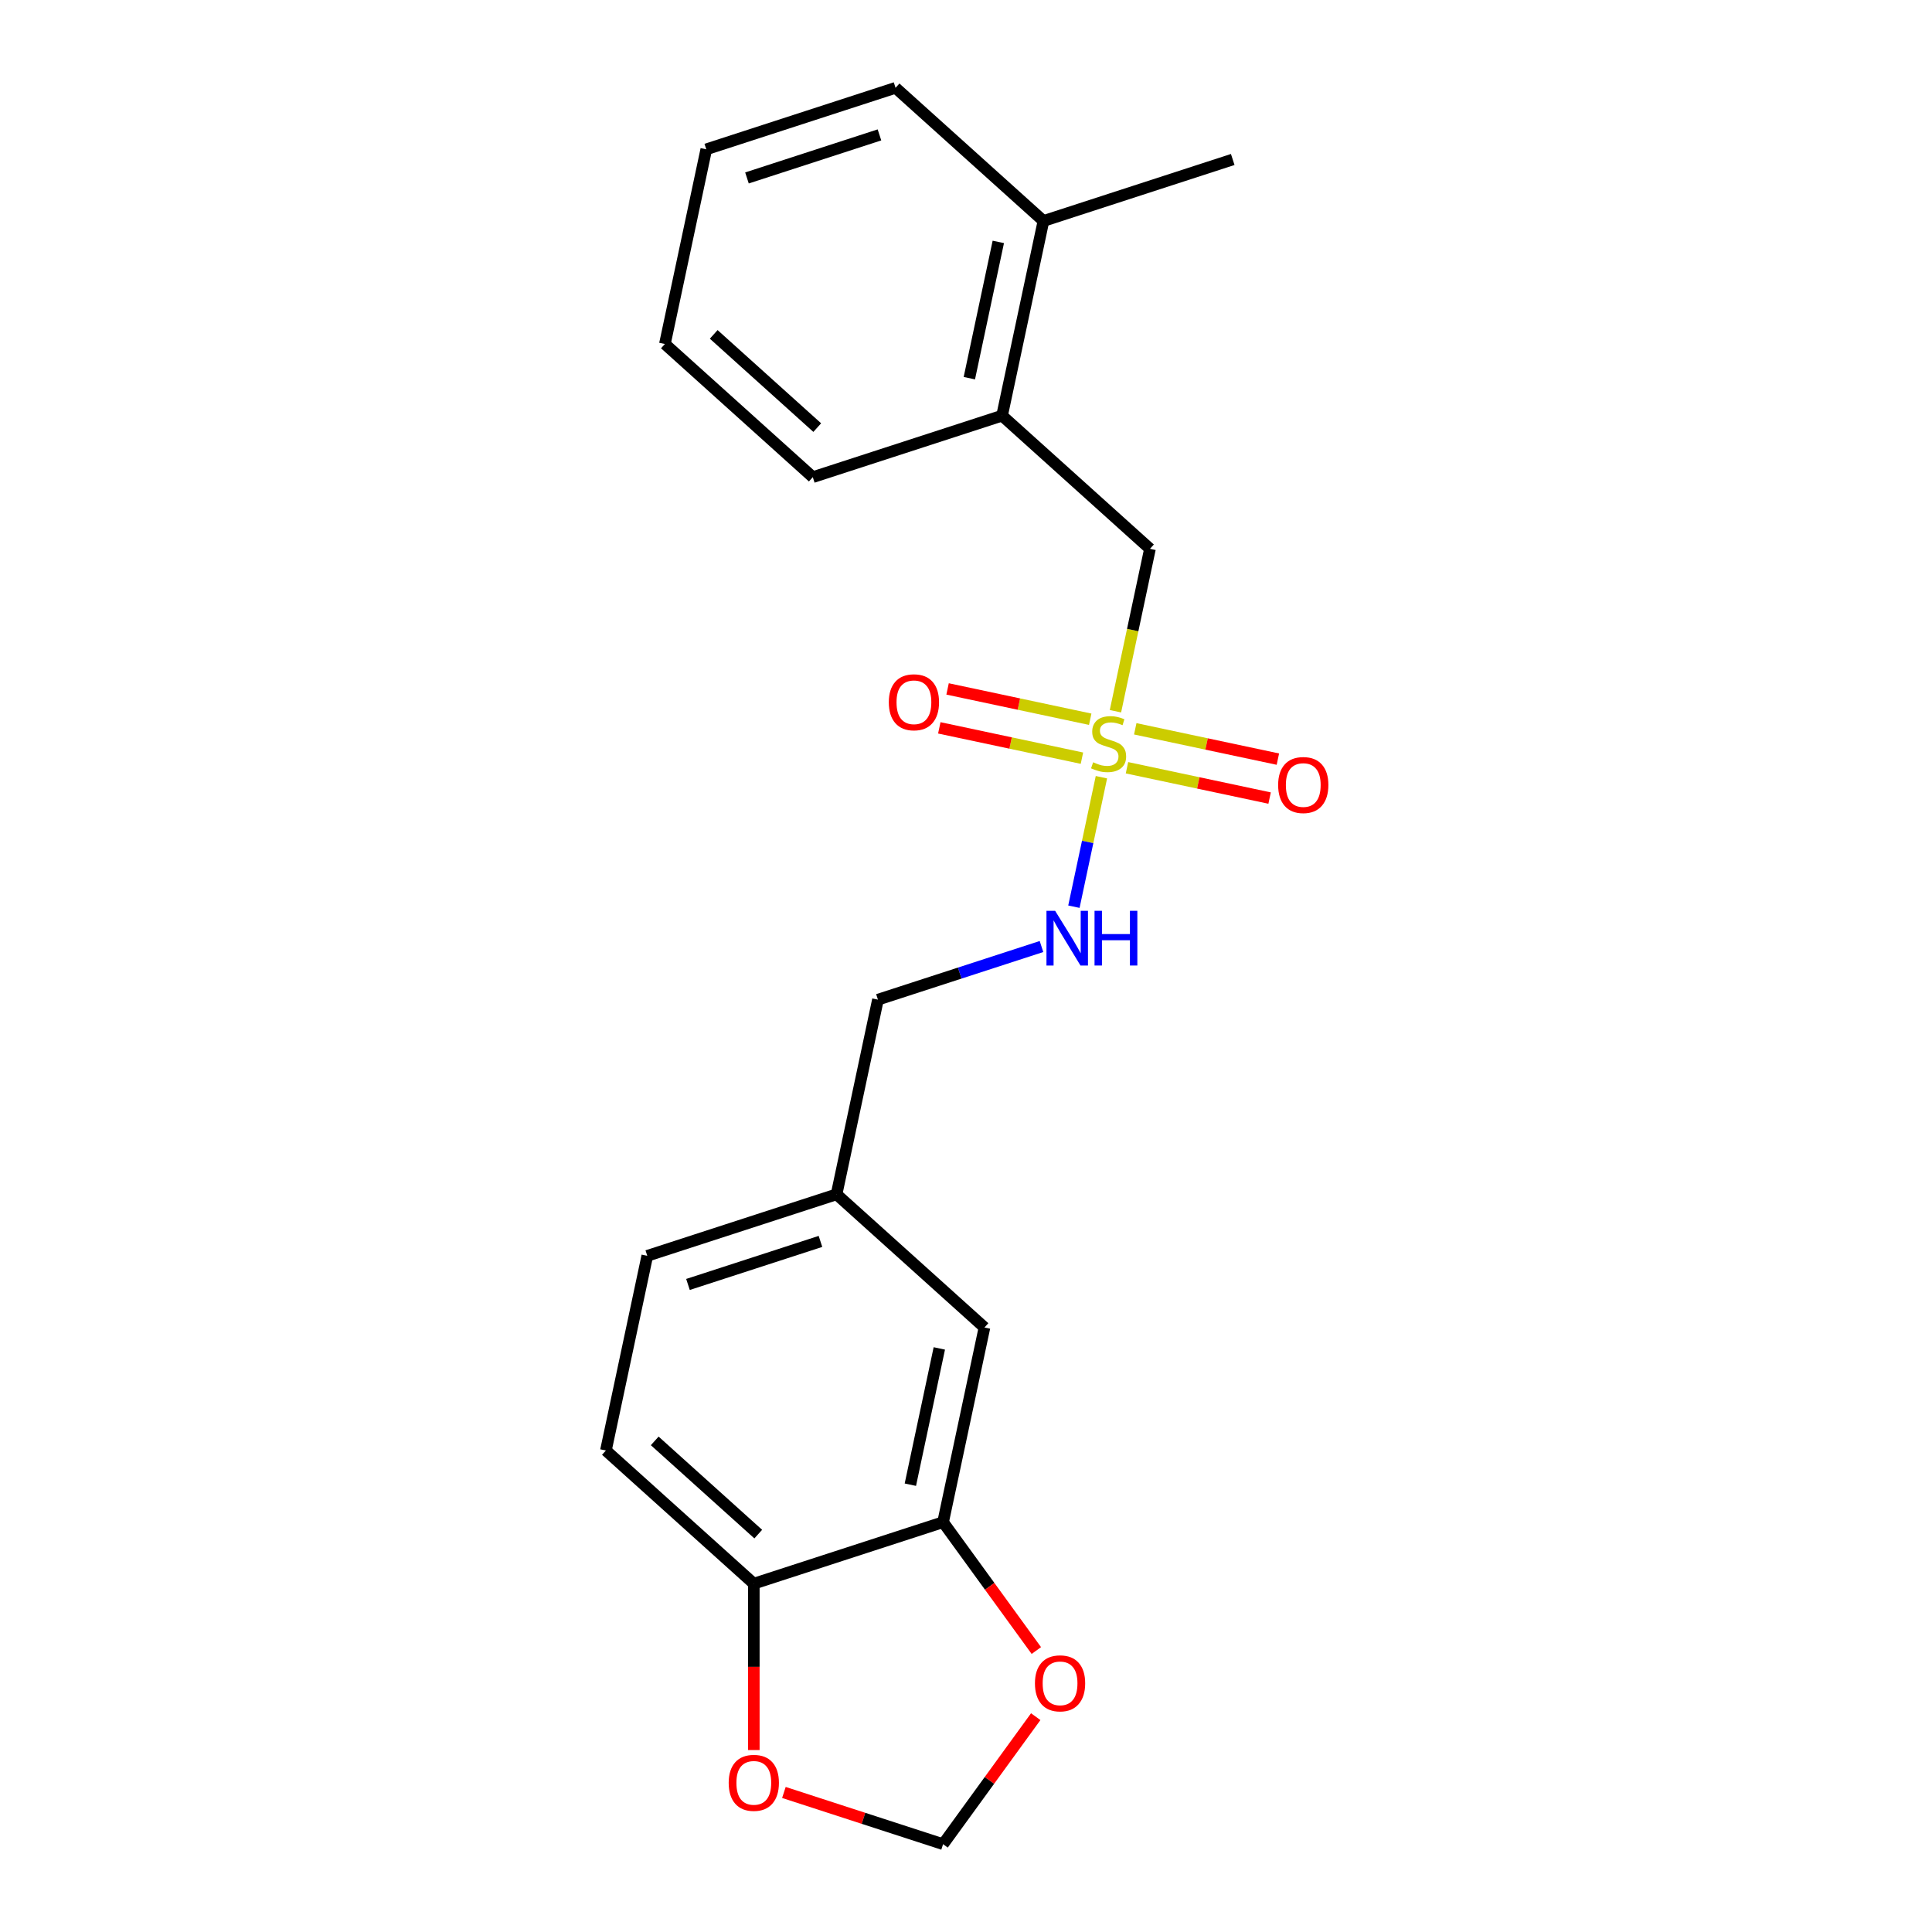 <?xml version='1.0' encoding='iso-8859-1'?>
<svg version='1.1' baseProfile='full'
              xmlns='http://www.w3.org/2000/svg'
                      xmlns:rdkit='http://www.rdkit.org/xml'
                      xmlns:xlink='http://www.w3.org/1999/xlink'
                  xml:space='preserve'
width='1000px' height='1000px' viewBox='0 0 1000 1000'>
<!-- END OF HEADER -->
<rect style='opacity:1.0;fill:#FFFFFF;stroke:none' width='1000' height='1000' x='0' y='0'> </rect>
<path class='bond-0' d='M 577.355,368.135 L 586.289,326.103' style='fill:none;fill-rule:evenodd;stroke:#CCCC00;stroke-width:6px;stroke-linecap:butt;stroke-linejoin:miter;stroke-opacity:1' />
<path class='bond-0' d='M 586.289,326.103 L 595.223,284.07' style='fill:none;fill-rule:evenodd;stroke:#000000;stroke-width:6px;stroke-linecap:butt;stroke-linejoin:miter;stroke-opacity:1' />
<path class='bond-2' d='M 570.096,402.285 L 562.973,435.793' style='fill:none;fill-rule:evenodd;stroke:#CCCC00;stroke-width:6px;stroke-linecap:butt;stroke-linejoin:miter;stroke-opacity:1' />
<path class='bond-2' d='M 562.973,435.793 L 555.851,469.301' style='fill:none;fill-rule:evenodd;stroke:#0000FF;stroke-width:6px;stroke-linecap:butt;stroke-linejoin:miter;stroke-opacity:1' />
<path class='bond-3' d='M 564.292,372.277 L 527.379,364.431' style='fill:none;fill-rule:evenodd;stroke:#CCCC00;stroke-width:6px;stroke-linecap:butt;stroke-linejoin:miter;stroke-opacity:1' />
<path class='bond-3' d='M 527.379,364.431 L 490.465,356.584' style='fill:none;fill-rule:evenodd;stroke:#FF0000;stroke-width:6px;stroke-linecap:butt;stroke-linejoin:miter;stroke-opacity:1' />
<path class='bond-3' d='M 560.009,392.429 L 523.095,384.583' style='fill:none;fill-rule:evenodd;stroke:#CCCC00;stroke-width:6px;stroke-linecap:butt;stroke-linejoin:miter;stroke-opacity:1' />
<path class='bond-3' d='M 523.095,384.583 L 486.182,376.736' style='fill:none;fill-rule:evenodd;stroke:#FF0000;stroke-width:6px;stroke-linecap:butt;stroke-linejoin:miter;stroke-opacity:1' />
<path class='bond-4' d='M 583.32,397.384 L 620.233,405.23' style='fill:none;fill-rule:evenodd;stroke:#CCCC00;stroke-width:6px;stroke-linecap:butt;stroke-linejoin:miter;stroke-opacity:1' />
<path class='bond-4' d='M 620.233,405.23 L 657.147,413.076' style='fill:none;fill-rule:evenodd;stroke:#FF0000;stroke-width:6px;stroke-linecap:butt;stroke-linejoin:miter;stroke-opacity:1' />
<path class='bond-4' d='M 587.603,377.232 L 624.517,385.078' style='fill:none;fill-rule:evenodd;stroke:#CCCC00;stroke-width:6px;stroke-linecap:butt;stroke-linejoin:miter;stroke-opacity:1' />
<path class='bond-4' d='M 624.517,385.078 L 661.43,392.924' style='fill:none;fill-rule:evenodd;stroke:#FF0000;stroke-width:6px;stroke-linecap:butt;stroke-linejoin:miter;stroke-opacity:1' />
<path class='bond-6' d='M 595.223,284.07 L 518.671,215.142' style='fill:none;fill-rule:evenodd;stroke:#000000;stroke-width:6px;stroke-linecap:butt;stroke-linejoin:miter;stroke-opacity:1' />
<path class='bond-1' d='M 488.137,787.87 L 509.554,687.11' style='fill:none;fill-rule:evenodd;stroke:#000000;stroke-width:6px;stroke-linecap:butt;stroke-linejoin:miter;stroke-opacity:1' />
<path class='bond-1' d='M 471.198,768.473 L 486.19,697.941' style='fill:none;fill-rule:evenodd;stroke:#000000;stroke-width:6px;stroke-linecap:butt;stroke-linejoin:miter;stroke-opacity:1' />
<path class='bond-7' d='M 488.137,787.87 L 512.274,821.091' style='fill:none;fill-rule:evenodd;stroke:#000000;stroke-width:6px;stroke-linecap:butt;stroke-linejoin:miter;stroke-opacity:1' />
<path class='bond-7' d='M 512.274,821.091 L 536.41,854.313' style='fill:none;fill-rule:evenodd;stroke:#FF0000;stroke-width:6px;stroke-linecap:butt;stroke-linejoin:miter;stroke-opacity:1' />
<path class='bond-22' d='M 488.137,787.87 L 390.168,819.702' style='fill:none;fill-rule:evenodd;stroke:#000000;stroke-width:6px;stroke-linecap:butt;stroke-linejoin:miter;stroke-opacity:1' />
<path class='bond-14' d='M 539.074,489.917 L 496.747,503.669' style='fill:none;fill-rule:evenodd;stroke:#0000FF;stroke-width:6px;stroke-linecap:butt;stroke-linejoin:miter;stroke-opacity:1' />
<path class='bond-14' d='M 496.747,503.669 L 454.42,517.422' style='fill:none;fill-rule:evenodd;stroke:#000000;stroke-width:6px;stroke-linecap:butt;stroke-linejoin:miter;stroke-opacity:1' />
<path class='bond-5' d='M 390.168,819.702 L 313.616,750.774' style='fill:none;fill-rule:evenodd;stroke:#000000;stroke-width:6px;stroke-linecap:butt;stroke-linejoin:miter;stroke-opacity:1' />
<path class='bond-5' d='M 392.471,794.053 L 338.884,745.803' style='fill:none;fill-rule:evenodd;stroke:#000000;stroke-width:6px;stroke-linecap:butt;stroke-linejoin:miter;stroke-opacity:1' />
<path class='bond-8' d='M 390.168,819.702 L 390.168,862.76' style='fill:none;fill-rule:evenodd;stroke:#000000;stroke-width:6px;stroke-linecap:butt;stroke-linejoin:miter;stroke-opacity:1' />
<path class='bond-8' d='M 390.168,862.76 L 390.168,905.818' style='fill:none;fill-rule:evenodd;stroke:#FF0000;stroke-width:6px;stroke-linecap:butt;stroke-linejoin:miter;stroke-opacity:1' />
<path class='bond-11' d='M 518.671,215.142 L 540.088,114.382' style='fill:none;fill-rule:evenodd;stroke:#000000;stroke-width:6px;stroke-linecap:butt;stroke-linejoin:miter;stroke-opacity:1' />
<path class='bond-11' d='M 501.732,195.745 L 516.724,125.213' style='fill:none;fill-rule:evenodd;stroke:#000000;stroke-width:6px;stroke-linecap:butt;stroke-linejoin:miter;stroke-opacity:1' />
<path class='bond-16' d='M 518.671,215.142 L 420.702,246.975' style='fill:none;fill-rule:evenodd;stroke:#000000;stroke-width:6px;stroke-linecap:butt;stroke-linejoin:miter;stroke-opacity:1' />
<path class='bond-9' d='M 536.091,888.543 L 512.114,921.544' style='fill:none;fill-rule:evenodd;stroke:#FF0000;stroke-width:6px;stroke-linecap:butt;stroke-linejoin:miter;stroke-opacity:1' />
<path class='bond-9' d='M 512.114,921.544 L 488.137,954.545' style='fill:none;fill-rule:evenodd;stroke:#000000;stroke-width:6px;stroke-linecap:butt;stroke-linejoin:miter;stroke-opacity:1' />
<path class='bond-23' d='M 405.743,927.774 L 446.94,941.16' style='fill:none;fill-rule:evenodd;stroke:#FF0000;stroke-width:6px;stroke-linecap:butt;stroke-linejoin:miter;stroke-opacity:1' />
<path class='bond-23' d='M 446.94,941.16 L 488.137,954.545' style='fill:none;fill-rule:evenodd;stroke:#000000;stroke-width:6px;stroke-linecap:butt;stroke-linejoin:miter;stroke-opacity:1' />
<path class='bond-10' d='M 509.554,687.11 L 433.002,618.182' style='fill:none;fill-rule:evenodd;stroke:#000000;stroke-width:6px;stroke-linecap:butt;stroke-linejoin:miter;stroke-opacity:1' />
<path class='bond-17' d='M 540.088,114.382 L 638.058,82.55' style='fill:none;fill-rule:evenodd;stroke:#000000;stroke-width:6px;stroke-linecap:butt;stroke-linejoin:miter;stroke-opacity:1' />
<path class='bond-18' d='M 540.088,114.382 L 463.536,45.455' style='fill:none;fill-rule:evenodd;stroke:#000000;stroke-width:6px;stroke-linecap:butt;stroke-linejoin:miter;stroke-opacity:1' />
<path class='bond-12' d='M 313.616,750.774 L 335.033,650.014' style='fill:none;fill-rule:evenodd;stroke:#000000;stroke-width:6px;stroke-linecap:butt;stroke-linejoin:miter;stroke-opacity:1' />
<path class='bond-13' d='M 433.002,618.182 L 454.42,517.422' style='fill:none;fill-rule:evenodd;stroke:#000000;stroke-width:6px;stroke-linecap:butt;stroke-linejoin:miter;stroke-opacity:1' />
<path class='bond-15' d='M 433.002,618.182 L 335.033,650.014' style='fill:none;fill-rule:evenodd;stroke:#000000;stroke-width:6px;stroke-linecap:butt;stroke-linejoin:miter;stroke-opacity:1' />
<path class='bond-15' d='M 424.673,642.551 L 356.095,664.833' style='fill:none;fill-rule:evenodd;stroke:#000000;stroke-width:6px;stroke-linecap:butt;stroke-linejoin:miter;stroke-opacity:1' />
<path class='bond-19' d='M 420.702,246.975 L 344.15,178.047' style='fill:none;fill-rule:evenodd;stroke:#000000;stroke-width:6px;stroke-linecap:butt;stroke-linejoin:miter;stroke-opacity:1' />
<path class='bond-19' d='M 423.005,221.325 L 369.418,173.075' style='fill:none;fill-rule:evenodd;stroke:#000000;stroke-width:6px;stroke-linecap:butt;stroke-linejoin:miter;stroke-opacity:1' />
<path class='bond-21' d='M 463.536,45.455 L 365.567,77.287' style='fill:none;fill-rule:evenodd;stroke:#000000;stroke-width:6px;stroke-linecap:butt;stroke-linejoin:miter;stroke-opacity:1' />
<path class='bond-21' d='M 455.207,69.823 L 386.629,92.106' style='fill:none;fill-rule:evenodd;stroke:#000000;stroke-width:6px;stroke-linecap:butt;stroke-linejoin:miter;stroke-opacity:1' />
<path class='bond-20' d='M 344.15,178.047 L 365.567,77.287' style='fill:none;fill-rule:evenodd;stroke:#000000;stroke-width:6px;stroke-linecap:butt;stroke-linejoin:miter;stroke-opacity:1' />
<path  class='atom-0' d='M 565.806 394.55
Q 566.126 394.67, 567.446 395.23
Q 568.766 395.79, 570.206 396.15
Q 571.686 396.47, 573.126 396.47
Q 575.806 396.47, 577.366 395.19
Q 578.926 393.87, 578.926 391.59
Q 578.926 390.03, 578.126 389.07
Q 577.366 388.11, 576.166 387.59
Q 574.966 387.07, 572.966 386.47
Q 570.446 385.71, 568.926 384.99
Q 567.446 384.27, 566.366 382.75
Q 565.326 381.23, 565.326 378.67
Q 565.326 375.11, 567.726 372.91
Q 570.166 370.71, 574.966 370.71
Q 578.246 370.71, 581.966 372.27
L 581.046 375.35
Q 577.646 373.95, 575.086 373.95
Q 572.326 373.95, 570.806 375.11
Q 569.286 376.23, 569.326 378.19
Q 569.326 379.71, 570.086 380.63
Q 570.886 381.55, 572.006 382.07
Q 573.166 382.59, 575.086 383.19
Q 577.646 383.99, 579.166 384.79
Q 580.686 385.59, 581.766 387.23
Q 582.886 388.83, 582.886 391.59
Q 582.886 395.51, 580.246 397.63
Q 577.646 399.71, 573.286 399.71
Q 570.766 399.71, 568.846 399.15
Q 566.966 398.63, 564.726 397.71
L 565.806 394.55
' fill='#CCCC00'/>
<path  class='atom-3' d='M 546.129 471.43
L 555.409 486.43
Q 556.329 487.91, 557.809 490.59
Q 559.289 493.27, 559.369 493.43
L 559.369 471.43
L 563.129 471.43
L 563.129 499.75
L 559.249 499.75
L 549.289 483.35
Q 548.129 481.43, 546.889 479.23
Q 545.689 477.03, 545.329 476.35
L 545.329 499.75
L 541.649 499.75
L 541.649 471.43
L 546.129 471.43
' fill='#0000FF'/>
<path  class='atom-3' d='M 566.529 471.43
L 570.369 471.43
L 570.369 483.47
L 584.849 483.47
L 584.849 471.43
L 588.689 471.43
L 588.689 499.75
L 584.849 499.75
L 584.849 486.67
L 570.369 486.67
L 570.369 499.75
L 566.529 499.75
L 566.529 471.43
' fill='#0000FF'/>
<path  class='atom-4' d='M 460.046 363.493
Q 460.046 356.693, 463.406 352.893
Q 466.766 349.093, 473.046 349.093
Q 479.326 349.093, 482.686 352.893
Q 486.046 356.693, 486.046 363.493
Q 486.046 370.373, 482.646 374.293
Q 479.246 378.173, 473.046 378.173
Q 466.806 378.173, 463.406 374.293
Q 460.046 370.413, 460.046 363.493
M 473.046 374.973
Q 477.366 374.973, 479.686 372.093
Q 482.046 369.173, 482.046 363.493
Q 482.046 357.933, 479.686 355.133
Q 477.366 352.293, 473.046 352.293
Q 468.726 352.293, 466.366 355.093
Q 464.046 357.893, 464.046 363.493
Q 464.046 369.213, 466.366 372.093
Q 468.726 374.973, 473.046 374.973
' fill='#FF0000'/>
<path  class='atom-5' d='M 661.566 406.327
Q 661.566 399.527, 664.926 395.727
Q 668.286 391.927, 674.566 391.927
Q 680.846 391.927, 684.206 395.727
Q 687.566 399.527, 687.566 406.327
Q 687.566 413.207, 684.166 417.127
Q 680.766 421.007, 674.566 421.007
Q 668.326 421.007, 664.926 417.127
Q 661.566 413.247, 661.566 406.327
M 674.566 417.807
Q 678.886 417.807, 681.206 414.927
Q 683.566 412.007, 683.566 406.327
Q 683.566 400.767, 681.206 397.967
Q 678.886 395.127, 674.566 395.127
Q 670.246 395.127, 667.886 397.927
Q 665.566 400.727, 665.566 406.327
Q 665.566 412.047, 667.886 414.927
Q 670.246 417.807, 674.566 417.807
' fill='#FF0000'/>
<path  class='atom-8' d='M 535.686 871.288
Q 535.686 864.488, 539.046 860.688
Q 542.406 856.888, 548.686 856.888
Q 554.966 856.888, 558.326 860.688
Q 561.686 864.488, 561.686 871.288
Q 561.686 878.168, 558.286 882.088
Q 554.886 885.968, 548.686 885.968
Q 542.446 885.968, 539.046 882.088
Q 535.686 878.208, 535.686 871.288
M 548.686 882.768
Q 553.006 882.768, 555.326 879.888
Q 557.686 876.968, 557.686 871.288
Q 557.686 865.728, 555.326 862.928
Q 553.006 860.088, 548.686 860.088
Q 544.366 860.088, 542.006 862.888
Q 539.686 865.688, 539.686 871.288
Q 539.686 877.008, 542.006 879.888
Q 544.366 882.768, 548.686 882.768
' fill='#FF0000'/>
<path  class='atom-9' d='M 377.168 922.793
Q 377.168 915.993, 380.528 912.193
Q 383.888 908.393, 390.168 908.393
Q 396.448 908.393, 399.808 912.193
Q 403.168 915.993, 403.168 922.793
Q 403.168 929.673, 399.768 933.593
Q 396.368 937.473, 390.168 937.473
Q 383.928 937.473, 380.528 933.593
Q 377.168 929.713, 377.168 922.793
M 390.168 934.273
Q 394.488 934.273, 396.808 931.393
Q 399.168 928.473, 399.168 922.793
Q 399.168 917.233, 396.808 914.433
Q 394.488 911.593, 390.168 911.593
Q 385.848 911.593, 383.488 914.393
Q 381.168 917.193, 381.168 922.793
Q 381.168 928.513, 383.488 931.393
Q 385.848 934.273, 390.168 934.273
' fill='#FF0000'/>
</svg>
